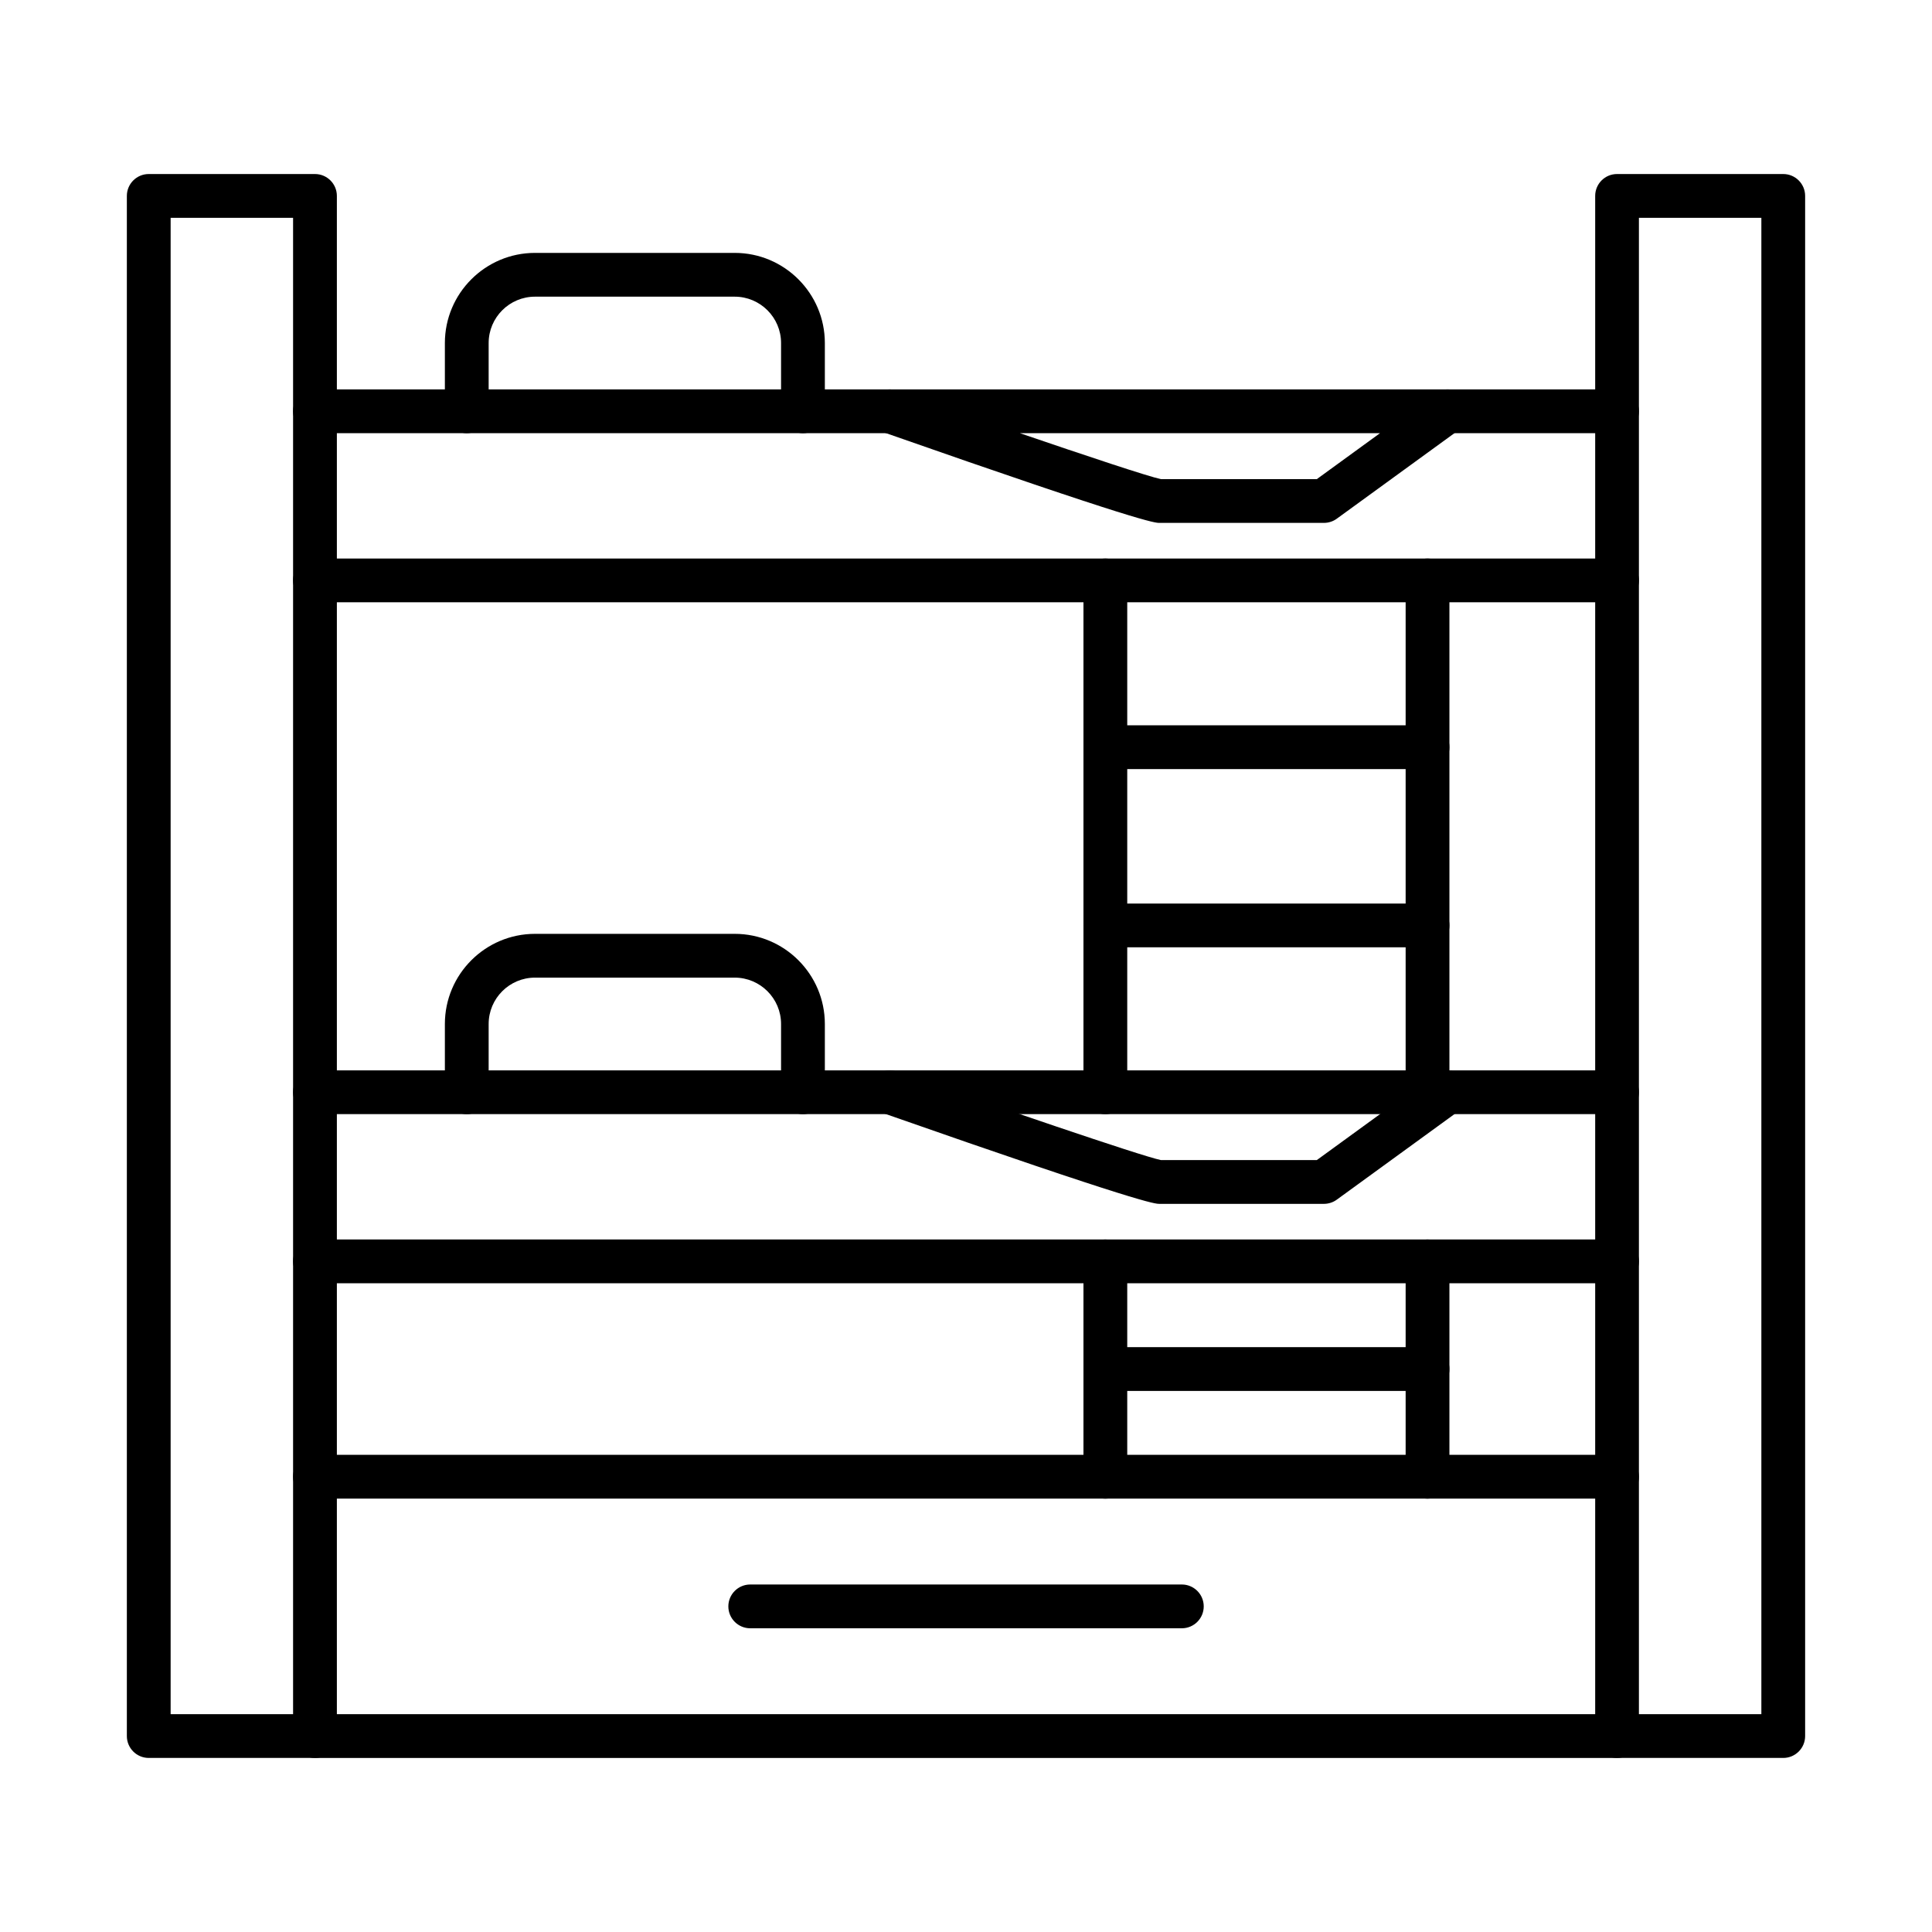 <?xml version="1.0" encoding="UTF-8"?>
<!-- Uploaded to: SVG Repo, www.svgrepo.com, Generator: SVG Repo Mixer Tools -->
<svg fill="#000000" width="800px" height="800px" version="1.1" viewBox="144 144 512 512" xmlns="http://www.w3.org/2000/svg">
 <g fill-rule="evenodd">
  <path d="m189.22 598.27h32.449v-396.55h-32.449zm38.25 11.602h-44.051c-3.203 0-5.801-2.598-5.801-5.801v-408.15c0-3.203 2.598-5.801 5.801-5.801h44.055c3.203 0 5.801 2.598 5.801 5.801v408.15c0 3.203-2.602 5.801-5.801 5.801z"/>
  <path d="m578.33 598.27h32.449v-396.55h-32.449zm38.25 11.602h-44.051c-3.203 0-5.789-2.598-5.789-5.801v-408.15c0-3.203 2.586-5.801 5.789-5.801h44.051c3.203 0 5.801 2.598 5.801 5.801v408.15c0 3.203-2.598 5.801-5.801 5.801z"/>
  <path d="m572.53 541.15h-345.06c-3.203 0-5.801-2.598-5.801-5.801s2.598-5.801 5.801-5.801h345.06c3.215 0 5.801 2.598 5.801 5.801s-2.59 5.801-5.801 5.801zm0 68.73h-345.06c-3.203 0-5.801-2.598-5.801-5.801 0-3.211 2.598-5.801 5.801-5.801h345.06c3.215 0 5.801 2.59 5.801 5.801 0 3.203-2.59 5.801-5.801 5.801z"/>
  <path d="m457.2 575.51h-114.38c-3.203 0-5.801-2.598-5.801-5.801s2.598-5.801 5.801-5.801h114.38c3.203 0 5.801 2.598 5.801 5.801s-2.598 5.801-5.801 5.801z"/>
  <path d="m572.53 439.26h-345.06c-3.203 0-5.801-2.598-5.801-5.801s2.598-5.801 5.801-5.801h345.06c3.215 0 5.801 2.598 5.801 5.801s-2.59 5.801-5.801 5.801zm0 44.812h-345.06c-3.203 0-5.801-2.598-5.801-5.801s2.598-5.801 5.801-5.801h345.06c3.215 0 5.801 2.598 5.801 5.801s-2.59 5.801-5.801 5.801z"/>
  <path d="m379.81 258.8h-152.34c-3.203 0-5.801-2.598-5.801-5.801s2.598-5.801 5.801-5.801h152.34c3.203 0 5.801 2.598 5.801 5.801s-2.598 5.801-5.801 5.801zm192.72 0h-44.969c-3.203 0-5.801-2.598-5.801-5.801s2.598-5.801 5.801-5.801h44.969c3.215 0 5.801 2.598 5.801 5.801s-2.59 5.801-5.801 5.801zm0 44.812h-345.06c-3.203 0-5.801-2.598-5.801-5.801 0-3.207 2.598-5.801 5.801-5.801h345.06c3.215 0 5.801 2.598 5.801 5.801s-2.59 5.801-5.801 5.801z"/>
  <path d="m356.79 258.8c-3.203 0-5.801-2.598-5.801-5.801v-18.09c0-6.777-5.519-12.289-12.289-12.289h-52.914c-6.781 0-12.289 5.512-12.289 12.289v18.09c0 3.203-2.598 5.801-5.801 5.801s-5.801-2.598-5.801-5.801v-18.09c0-13.172 10.715-23.891 23.891-23.891h52.918c13.172 0 23.887 10.719 23.887 23.891v18.09c0 3.203-2.602 5.801-5.801 5.801z"/>
  <path d="m356.79 439.26c-3.203 0-5.801-2.598-5.801-5.801v-18.09c0-6.777-5.519-12.289-12.289-12.289h-52.914c-6.781 0-12.289 5.512-12.289 12.289v18.09c0 3.203-2.598 5.801-5.801 5.801s-5.801-2.598-5.801-5.801v-18.09c0-13.172 10.715-23.891 23.891-23.891h52.918c13.172 0 23.887 10.719 23.887 23.891v18.09c0 3.203-2.602 5.801-5.801 5.801z"/>
  <path d="m436.93 439.26c-3.203 0-5.801-2.598-5.801-5.801v-135.64c0-3.207 2.598-5.801 5.801-5.801 3.203 0 5.801 2.598 5.801 5.801v135.64c0 3.203-2.598 5.801-5.801 5.801z"/>
  <path d="m522.31 439.26c-3.203 0-5.801-2.598-5.801-5.801v-135.64c0-3.207 2.598-5.801 5.801-5.801s5.801 2.598 5.801 5.801v135.64c0 3.203-2.598 5.801-5.801 5.801z"/>
  <path d="m522.31 347.82h-85.383c-3.203 0-5.801-2.598-5.801-5.801 0-3.207 2.598-5.801 5.801-5.801h85.383c3.203 0 5.801 2.598 5.801 5.801s-2.598 5.801-5.801 5.801z"/>
  <path d="m522.31 395.05h-85.383c-3.203 0-5.801-2.598-5.801-5.801s2.598-5.801 5.801-5.801h85.383c3.203 0 5.801 2.598 5.801 5.801s-2.598 5.801-5.801 5.801z"/>
  <path d="m436.93 541.15c-3.203 0-5.801-2.598-5.801-5.801v-57.078c0-3.203 2.598-5.801 5.801-5.801 3.203 0 5.801 2.598 5.801 5.801v57.078c0 3.203-2.598 5.801-5.801 5.801z"/>
  <path d="m522.31 541.15c-3.203 0-5.801-2.598-5.801-5.801v-57.078c0-3.203 2.598-5.801 5.801-5.801s5.801 2.598 5.801 5.801v57.078c0 3.203-2.598 5.801-5.801 5.801z"/>
  <path d="m522.31 512.61h-85.383c-3.203 0-5.801-2.598-5.801-5.801 0-3.203 2.598-5.801 5.801-5.801h85.383c3.203 0 5.801 2.598 5.801 5.801 0 3.203-2.598 5.801-5.801 5.801z"/>
  <path d="m451.32 270.97h-0.062 0.094-0.031zm0.324 0h41.332l16.738-12.172h-95.426c17.758 6.07 34.07 11.492 37.355 12.172zm43.215 11.602h-43.598c-1.148 0-4.625 0-73.383-24.102-2.668-0.934-4.269-3.66-3.797-6.445 0.473-2.789 2.891-4.828 5.719-4.828h147.76c2.508 0 4.734 1.617 5.508 4.008 0.789 2.391-0.07 5.008-2.106 6.484l-32.699 23.773c-0.984 0.719-2.188 1.109-3.402 1.109z"/>
  <path d="m451.32 451.43h-0.062 0.094-0.031zm43.539 11.602h-43.598c-1.148 0-4.625 0-73.383-24.098-3.019-1.059-4.613-4.371-3.555-7.394 1.059-3.023 4.371-4.617 7.391-3.555 24.414 8.559 64.559 22.336 69.926 23.445h41.336l31.168-22.664c2.59-1.883 6.215-1.309 8.105 1.281 1.883 2.59 1.309 6.219-1.289 8.105l-32.699 23.773c-0.984 0.719-2.188 1.109-3.402 1.109z"/>
 </g>
</svg>
